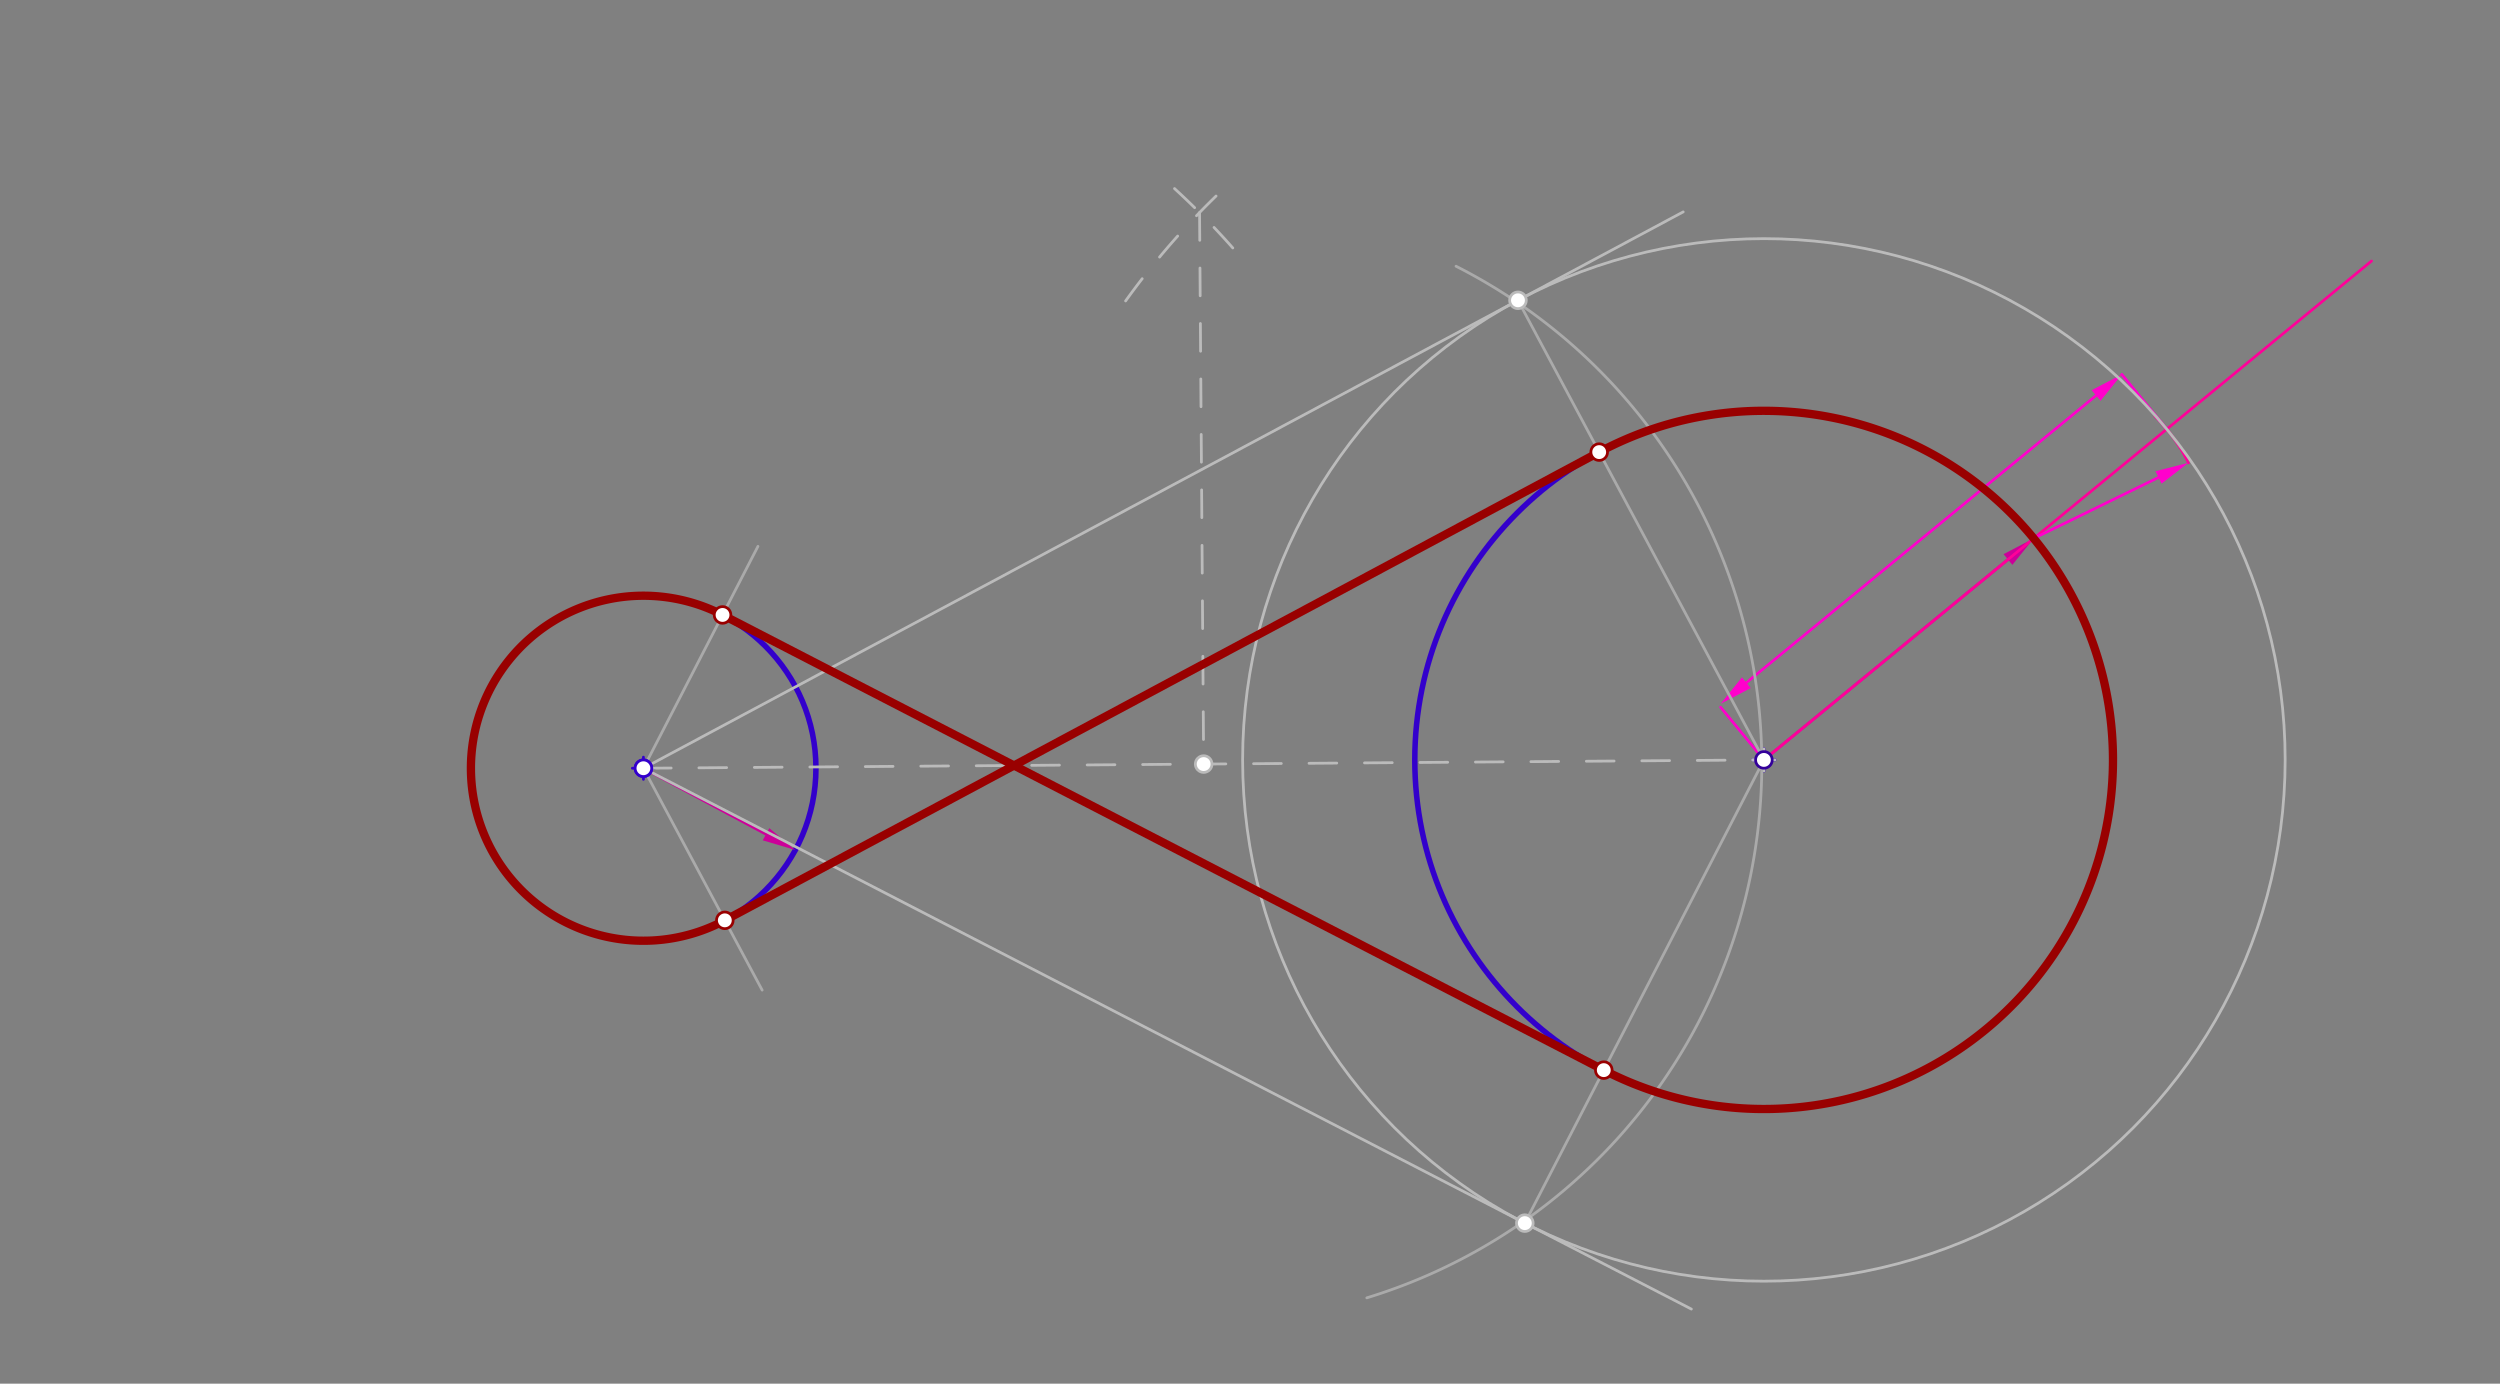 <svg xmlns="http://www.w3.org/2000/svg" class="svg--1it" height="100%" preserveAspectRatio="xMidYMid meet" viewBox="0 0 901.417 498.898" width="100%"><rect x="0" y="0" width="901.417" height="498.898" fill="#808080" stroke="none"/><defs><marker id="marker-arrow" markerHeight="16" markerUnits="userSpaceOnUse" markerWidth="24" orient="auto-start-reverse" refX="24" refY="4" viewBox="0 0 24 8"><path d="M 0 0 L 24 4 L 0 8 z" stroke="inherit"></path></marker></defs><g class="aux-layer--1FB"><g class="element--2qn"><g class="center--1s5"><line x1="632" y1="274" x2="640" y2="274" stroke="#330099" stroke-width="1" stroke-linecap="round"></line><line x1="636" y1="270" x2="636" y2="278" stroke="#330099" stroke-width="1" stroke-linecap="round"></line><circle class="hit--230" cx="636" cy="274" r="4" stroke="none" fill="transparent"></circle></g><circle cx="636" cy="274" fill="none" r="125.873" stroke="#330099" stroke-dasharray="none" stroke-width="1"></circle></g><g class="element--2qn"><g class="center--1s5"><line x1="632" y1="274" x2="640" y2="274" stroke="#3300cc" stroke-width="1" stroke-linecap="round"></line><line x1="636" y1="270" x2="636" y2="278" stroke="#3300cc" stroke-width="1" stroke-linecap="round"></line><circle class="hit--230" cx="636" cy="274" r="4" stroke="none" fill="transparent"></circle></g><circle cx="636" cy="274" fill="none" r="125.873" stroke="#3300cc" stroke-dasharray="none" stroke-width="2"></circle></g><g class="element--2qn"><g class="center--1s5"><line x1="228" y1="277" x2="236" y2="277" stroke="#3300cc" stroke-width="1" stroke-linecap="round"></line><line x1="232" y1="273" x2="232" y2="281" stroke="#3300cc" stroke-width="1" stroke-linecap="round"></line><circle class="hit--230" cx="232" cy="277" r="4" stroke="none" fill="transparent"></circle></g><circle cx="232" cy="277" fill="none" r="62.201" stroke="#3300cc" stroke-dasharray="none" stroke-width="2"></circle></g><g class="element--2qn"><line stroke="#cc0099" stroke-dasharray="none" stroke-linecap="round" stroke-width="1" x1="636" x2="724.009" y1="274" y2="201.74"></line><path d="M733.283,194.125 l12,2.5 l0,-5 z" fill="#cc0099" stroke="#cc0099" stroke-width="0" transform="rotate(140.612, 733.283, 194.125)"></path></g><g class="element--2qn"><line stroke="#cc0099" stroke-dasharray="none" stroke-linecap="round" stroke-width="1" x1="232" x2="276.201" y1="277" y2="300.8"></line><path d="M286.766,306.49 l12,2.5 l0,-5 z" fill="#cc0099" stroke="#cc0099" stroke-width="0" transform="rotate(208.301, 286.766, 306.49)"></path></g><g class="element--2qn"><line stroke="#ff0099" stroke-dasharray="none" stroke-linecap="round" stroke-width="1" x1="636" x2="855.081" y1="274" y2="94.123"></line></g><g class="element--2qn"><path d="M 777.003 150.053 A 62.079 62.079 0 0 1 789.063 166.877" fill="none" stroke="#ff0099" stroke-dasharray="none" stroke-linecap="round" stroke-width="1"></path></g><g class="element--2qn"><line stroke="#ff00cc" stroke-dasharray="none" stroke-linecap="round" stroke-width="1" x1="733.283" x2="778.28" y1="194.125" y2="172.145"></line><path d="M789.063,166.877 l12,2.5 l0,-5 z" fill="#ff00cc" stroke="#ff00cc" stroke-width="0" transform="rotate(153.965, 789.063, 166.877)"></path></g><g class="element--2qn"><line stroke="#ff00cc" stroke-dasharray="none" stroke-linecap="round" stroke-width="1" x1="636" x2="620.4" y1="274" y2="255"></line></g><g class="element--2qn"><line stroke="#ff00cc" stroke-dasharray="none" stroke-linecap="round" stroke-width="1" x1="781.262" x2="765.061" y1="154.732" y2="135"></line></g><g class="element--2qn"><line stroke="#ff00cc" stroke-dasharray="none" stroke-linecap="round" stroke-width="1" x1="755.786" x2="629.674" y1="142.615" y2="246.159"></line><path d="M765.061,135 l12,2.5 l0,-5 z" fill="#ff00cc" stroke="#ff00cc" stroke-width="0" transform="rotate(140.612, 765.061, 135)"></path><path d="M620.4,253.774 l12,2.5 l0,-5 z" fill="#ff00cc" stroke="#ff00cc" stroke-width="0" transform="rotate(320.612, 620.4, 253.774)"></path></g><g class="element--2qn"><g class="center--1s5"><line x1="632" y1="274" x2="640" y2="274" stroke="#bbbbbb" stroke-width="1" stroke-linecap="round"></line><line x1="636" y1="270" x2="636" y2="278" stroke="#bbbbbb" stroke-width="1" stroke-linecap="round"></line><circle class="hit--230" cx="636" cy="274" r="4" stroke="none" fill="transparent"></circle></g><circle cx="636" cy="274" fill="none" r="187.952" stroke="#bbbbbb" stroke-dasharray="none" stroke-width="1"></circle></g><g class="element--2qn"><line stroke="#bbbbbb" stroke-dasharray="10" stroke-linecap="round" stroke-width="1" x1="232" x2="636" y1="277" y2="274"></line></g><g class="element--2qn"><path d="M 438.469 70.693 A 283.465 283.465 0 0 0 400.693 115.94" fill="none" stroke="#bbbbbb" stroke-dasharray="10" stroke-linecap="round" stroke-width="1"></path></g><g class="element--2qn"><path d="M 423.491 67.994 A 283.465 283.465 0 0 1 448.346 93.843" fill="none" stroke="#bbbbbb" stroke-dasharray="10" stroke-linecap="round" stroke-width="1"></path></g><g class="element--2qn"><line stroke="#bbbbbb" stroke-dasharray="10" stroke-linecap="round" stroke-width="1" x1="432.523" x2="434" y1="76.644" y2="275.5"></line></g><g class="element--2qn"><path d="M 525 96 A 201.249 201.249 0 0 1 492.83 467.958" fill="none" stroke="#aaaaaa" stroke-dasharray="none" stroke-linecap="round" stroke-width="1"></path></g><g class="element--2qn"><line stroke="#bbbbbb" stroke-dasharray="none" stroke-linecap="round" stroke-width="1" x1="232" x2="606.904" y1="277" y2="76.403"></line></g><g class="element--2qn"><line stroke="#bbbbbb" stroke-dasharray="none" stroke-linecap="round" stroke-width="1" x1="232" x2="609.842" y1="277" y2="472.007"></line></g><g class="element--2qn"><line stroke="#aaaaaa" stroke-dasharray="none" stroke-linecap="round" stroke-width="1" x1="636" x2="547.329" y1="274" y2="108.279"></line></g><g class="element--2qn"><line stroke="#aaaaaa" stroke-dasharray="none" stroke-linecap="round" stroke-width="1" x1="636" x2="549.8" y1="274" y2="441.019"></line></g><g class="element--2qn"><line stroke="#aaaaaa" stroke-dasharray="none" stroke-linecap="round" stroke-width="1" x1="232" x2="273.289" y1="277" y2="197"></line></g><g class="element--2qn"><line stroke="#aaaaaa" stroke-dasharray="none" stroke-linecap="round" stroke-width="1" x1="232" x2="274.805" y1="277" y2="357"></line></g><g class="element--2qn"><line stroke="#990000" stroke-dasharray="none" stroke-linecap="round" stroke-width="3" x1="260.527" x2="578.271" y1="221.726" y2="385.854"></line></g><g class="element--2qn"><path d="M 578.271 385.854 A 125.873 125.873 0 1 0 576.616 163.015" fill="none" stroke="#990000" stroke-dasharray="none" stroke-linecap="round" stroke-width="3"></path></g><g class="element--2qn"><line stroke="#990000" stroke-dasharray="none" stroke-linecap="round" stroke-width="3" x1="576.616" x2="261.345" y1="163.015" y2="331.844"></line></g><g class="element--2qn"><path d="M 261.345 331.844 A 62.201 62.201 0 1 1 260.527 221.726" fill="none" stroke="#990000" stroke-dasharray="none" stroke-linecap="round" stroke-width="3"></path></g><g class="element--2qn"><circle cx="636" cy="274" r="3" stroke="#330099" stroke-width="1" fill="#ffffff"></circle>}</g><g class="element--2qn"><circle cx="232" cy="277" r="3" stroke="#3300cc" stroke-width="1" fill="#ffffff"></circle>}</g><g class="element--2qn"><circle cx="232" cy="277" r="3" stroke="#3300cc" stroke-width="1" fill="#ffffff"></circle>}</g><g class="element--2qn"><circle cx="434" cy="275.5" r="3" stroke="#bbbbbb" stroke-width="1" fill="#ffffff"></circle>}</g><g class="element--2qn"><circle cx="547.329" cy="108.279" r="3" stroke="#bbbbbb" stroke-width="1" fill="#ffffff"></circle>}</g><g class="element--2qn"><circle cx="549.8" cy="441.019" r="3" stroke="#bbbbbb" stroke-width="1" fill="#ffffff"></circle>}</g><g class="element--2qn"><circle cx="260.527" cy="221.726" r="3" stroke="#990000" stroke-width="1" fill="#ffffff"></circle>}</g><g class="element--2qn"><circle cx="261.345" cy="331.844" r="3" stroke="#990000" stroke-width="1" fill="#ffffff"></circle>}</g><g class="element--2qn"><circle cx="576.616" cy="163.015" r="3" stroke="#990000" stroke-width="1" fill="#ffffff"></circle>}</g><g class="element--2qn"><circle cx="578.271" cy="385.854" r="3" stroke="#990000" stroke-width="1" fill="#ffffff"></circle>}</g></g><g class="main-layer--3Vd"></g><g class="snaps-layer--2PT"></g><g class="temp-layer--rAP"></g></svg>